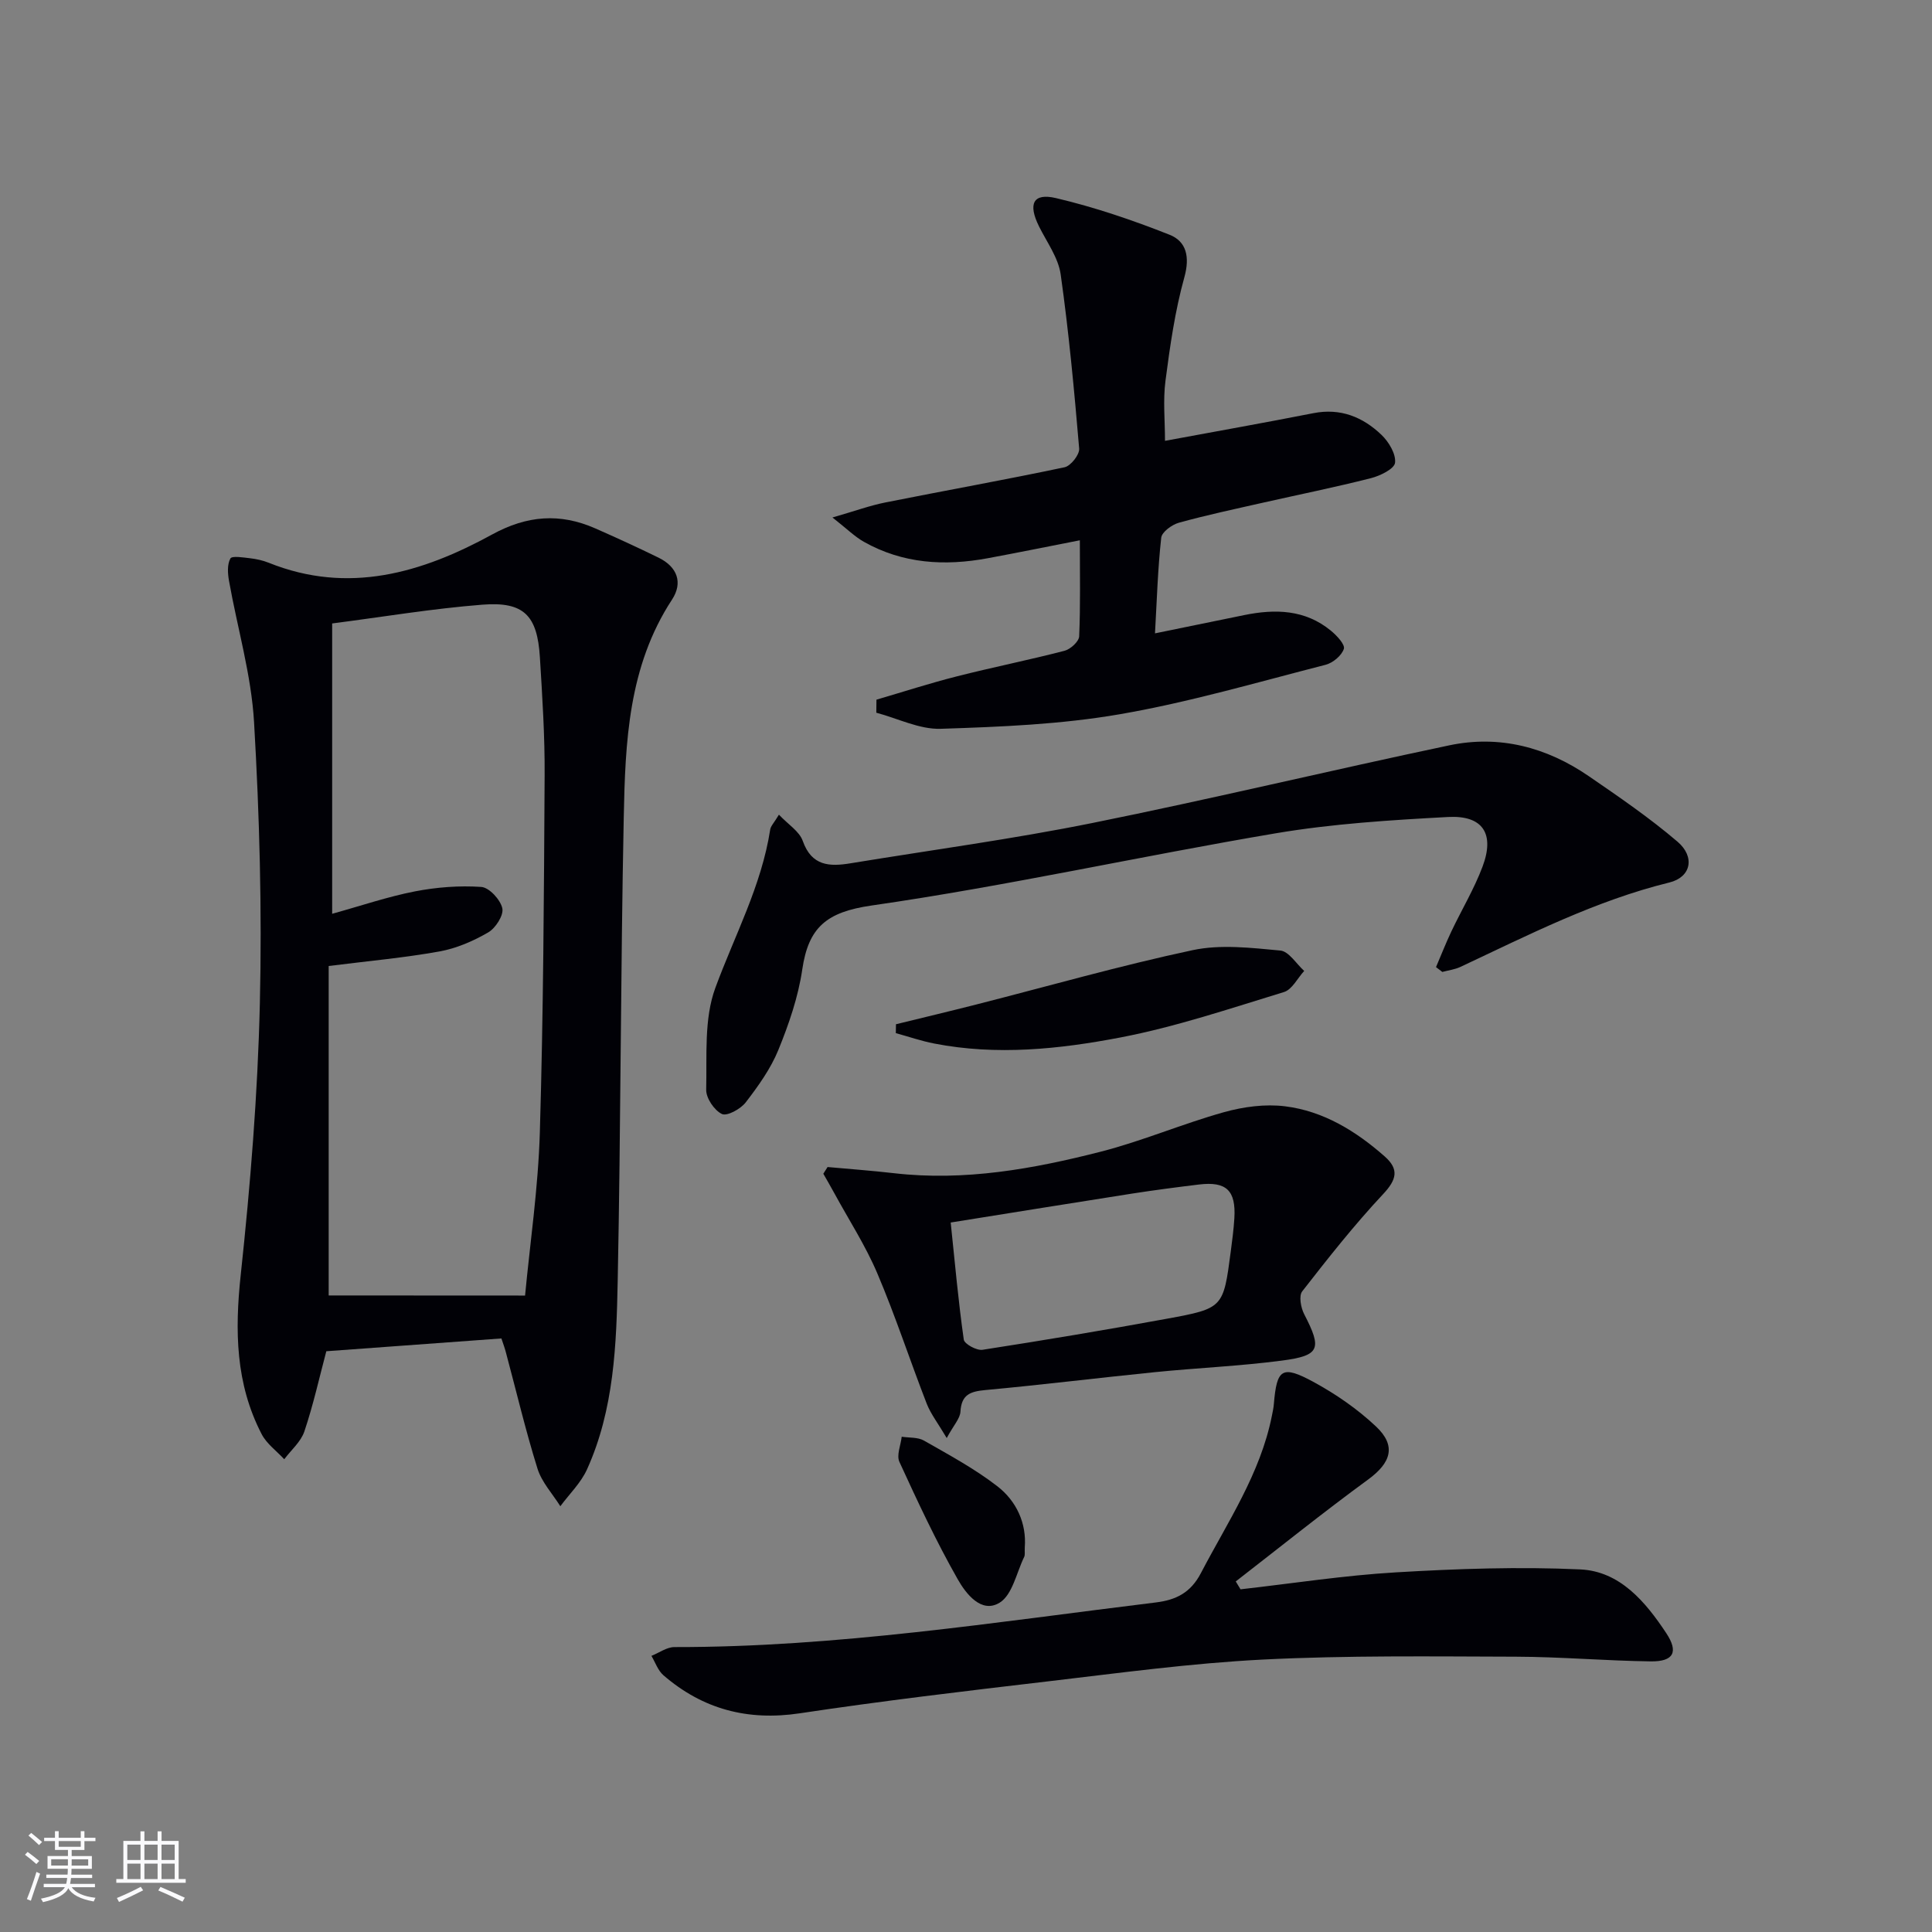 <svg enable-background="new 0 0 400 400" viewBox="0 0 400 400" xmlns="http://www.w3.org/2000/svg"><rect x="0" y="0" width="400" height="400" fill="#808080" stroke="none"/><g fill="#010106"><path d="m103.81 277.11c-12.36.9-24.25 1.77-36.25 2.65-1.45 5.46-2.7 11.12-4.54 16.59-.72 2.15-2.74 3.86-4.17 5.77-1.59-1.72-3.64-3.19-4.68-5.2-5.41-10.43-5.57-21.43-4.33-32.97 2-18.65 3.52-37.41 3.96-56.16.46-19.41-.07-38.88-1.2-58.27-.57-9.83-3.46-19.51-5.19-29.28-.27-1.52-.39-3.38.29-4.61.33-.6 2.67-.21 4.07-.05 1.31.15 2.64.44 3.86.93 16.5 6.63 31.74 2.1 46.24-5.84 7.24-3.97 14.06-4.49 21.38-1.27 4.41 1.94 8.79 3.95 13.12 6.07 3.83 1.88 5.08 5.14 2.76 8.68-9.05 13.82-9.68 29.5-9.99 45.11-.65 31.96-.61 63.93-1.25 95.88-.26 13.26-.74 26.66-6.35 39.07-1.27 2.81-3.66 5.11-5.53 7.64-1.62-2.58-3.85-4.97-4.73-7.79-2.47-7.9-4.37-15.98-6.52-23.99-.24-.95-.59-1.87-.95-2.96zm4.9-8.88c1.01-10.73 2.72-22.25 3.06-33.82.73-24.62.85-49.26.99-73.89.05-8.14-.48-16.29-.98-24.42-.53-8.68-3.3-11.58-11.88-10.91-10.37.81-20.67 2.54-31.13 3.89v60.11c6-1.66 11.49-3.54 17.14-4.64 4.49-.87 9.19-1.23 13.73-.92 1.64.11 3.97 2.64 4.36 4.42.32 1.44-1.4 4.12-2.93 5-3.1 1.8-6.59 3.31-10.1 3.94-7.28 1.31-14.67 1.97-22.92 3.01v68.21c13.37.02 26.69.02 40.66.02z"/><path d="m241.2 91.27c10.24-1.9 20.51-3.72 30.74-5.73 5.6-1.1 10.23.8 14.09 4.5 1.51 1.45 3.01 3.95 2.8 5.77-.15 1.27-3.09 2.71-5 3.19-7.39 1.88-14.88 3.39-22.32 5.07-5.82 1.32-11.67 2.56-17.42 4.15-1.45.4-3.54 1.92-3.67 3.11-.71 6.39-.9 12.85-1.29 19.8 6.52-1.34 12.49-2.56 18.46-3.78 6.42-1.31 12.62-1.17 17.96 3.23 1.21.99 2.97 2.87 2.68 3.76-.45 1.39-2.27 2.91-3.79 3.3-14.14 3.62-28.22 7.75-42.57 10.23-12.19 2.11-24.71 2.62-37.11 3.02-4.4.14-8.88-2.15-13.33-3.33.01-.9.02-1.8.03-2.7 5.56-1.63 11.08-3.42 16.7-4.84 7.39-1.88 14.88-3.37 22.26-5.29 1.22-.32 2.96-1.91 3.01-2.98.28-6.43.14-12.88.14-19.89-6.79 1.33-12.93 2.58-19.09 3.72-8.9 1.65-17.57 1.14-25.63-3.41-1.9-1.07-3.5-2.68-6.5-5.03 4.7-1.35 7.77-2.48 10.95-3.11 12.36-2.47 24.78-4.68 37.11-7.29 1.28-.27 3.13-2.62 3.02-3.87-1.02-12.05-2.14-24.1-3.83-36.07-.49-3.45-2.86-6.66-4.48-9.92-2.31-4.65-1.26-6.98 3.49-5.87 8 1.88 15.87 4.56 23.53 7.59 3.5 1.38 4.24 4.58 3.07 8.8-1.94 6.97-2.97 14.23-3.91 21.43-.53 4.07-.1 8.25-.1 12.44z"/><path d="m256.84 329.05c10.72-1.21 21.41-2.88 32.16-3.51 12.7-.75 25.48-1.2 38.18-.61 8.2.38 13.48 6.67 17.81 13.21 2.56 3.88 1.54 5.89-3.23 5.83-9.31-.12-18.61-.94-27.91-.97-17.43-.05-34.9-.28-52.3.59-14.91.75-29.76 2.78-44.6 4.52-17.14 2.01-34.28 4.04-51.35 6.61-10.8 1.62-20.1-.84-28.25-7.88-1.13-.98-1.67-2.65-2.48-4.01 1.59-.63 3.17-1.82 4.76-1.82 33.52.05 66.54-5.19 99.67-9.24 4.16-.51 7.2-1.99 9.33-6.07 5.53-10.59 12.31-20.57 14.7-32.57.16-.82.35-1.63.41-2.46.61-7.29 1.68-8.1 8.27-4.52 4.61 2.51 9.07 5.6 12.88 9.19 4.26 4.01 3.1 7.51-1.61 10.96-9.31 6.81-18.31 14.05-27.43 21.12.32.55.65 1.09.99 1.63z"/><path d="m297.31 200.23c1.05-2.46 2.03-4.95 3.17-7.37 2.13-4.49 4.72-8.79 6.46-13.42 2.57-6.82.08-10.68-7.14-10.29-11.91.64-23.9 1.39-35.64 3.37-27.96 4.72-55.68 10.92-83.73 14.96-9.35 1.35-13.05 4.54-14.33 13.24-.83 5.68-2.77 11.31-4.95 16.66-1.59 3.9-4.17 7.49-6.76 10.86-1.06 1.37-3.86 2.91-4.93 2.4-1.58-.76-3.29-3.29-3.25-5.03.17-7.07-.47-14.66 1.89-21.07 3.99-10.86 9.56-21.14 11.36-32.78.11-.74.79-1.39 1.81-3.09 1.91 2.03 4.23 3.44 4.93 5.43 1.85 5.25 5.59 5.35 9.93 4.63 16.69-2.74 33.48-5 50.05-8.34 24.69-4.98 49.2-10.88 73.85-16.07 10.42-2.2 20.18.38 28.9 6.37 6.28 4.31 12.61 8.64 18.39 13.58 3.66 3.13 2.82 7.33-1.69 8.44-15.3 3.76-29.17 10.86-43.27 17.48-1.16.54-2.49.7-3.74 1.04-.44-.34-.87-.67-1.31-1z"/><path d="m171.34 241.62c4.59.42 9.19.75 13.76 1.28 14.6 1.68 28.81-.88 42.81-4.46 8.62-2.21 16.9-5.77 25.48-8.17 4.05-1.13 8.56-1.74 12.69-1.22 7.93.99 14.64 5.12 20.6 10.37 3.03 2.67 2.49 4.81-.33 7.82-5.96 6.36-11.38 13.24-16.74 20.12-.73.93-.29 3.37.4 4.71 3.72 7.2 3.32 8.59-4.63 9.63-8.71 1.14-17.52 1.51-26.27 2.39-11.72 1.18-23.42 2.63-35.15 3.71-3.1.29-4.91.96-5.11 4.47-.08 1.42-1.39 2.77-2.84 5.46-1.83-3.09-3.31-4.98-4.15-7.13-3.48-8.96-6.46-18.12-10.22-26.96-2.44-5.75-5.89-11.07-8.89-16.58-.74-1.36-1.52-2.7-2.29-4.05.3-.46.59-.93.88-1.39zm25.49 11.49c.89 8.49 1.59 16.39 2.71 24.24.13.91 2.67 2.3 3.88 2.11 12.77-1.98 25.52-4.11 38.22-6.44 11.65-2.14 11.64-2.27 13.17-13.87.3-2.3.61-4.61.75-6.92.35-5.76-1.65-7.67-7.32-6.99-4.61.56-9.21 1.16-13.79 1.87-12.4 1.94-24.78 3.95-37.62 6z"/><path d="m185.5 212.06c5.54-1.36 11.1-2.68 16.63-4.09 14.92-3.8 29.74-8.04 44.79-11.25 5.81-1.24 12.14-.48 18.16.08 1.76.16 3.3 2.75 4.94 4.22-1.38 1.5-2.5 3.85-4.18 4.37-11.2 3.42-22.38 7.2-33.84 9.4-12.67 2.43-25.64 3.79-38.59 1.26-2.69-.52-5.3-1.43-7.94-2.15.01-.61.02-1.23.03-1.84z"/><path d="m212.17 320.35c-.05.99.08 1.56-.12 1.98-1.6 3.29-2.44 7.86-5.09 9.49-3.79 2.33-7-1.91-8.65-4.81-4.48-7.87-8.32-16.11-12.1-24.35-.63-1.37.28-3.45.48-5.2 1.55.24 3.34.07 4.61.8 5.15 2.94 10.44 5.79 15.12 9.4 4.09 3.13 6.13 7.79 5.75 12.69z"/></g><path d="m5.17 384 .55-.58c.85.61 1.65 1.24 2.4 1.87l-.59.64c-.83-.73-1.62-1.38-2.36-1.93m1.22 9.53-.82-.34c.71-1.76 1.37-3.64 1.98-5.63.24.13.5.25.76.36-.6 1.67-1.24 3.54-1.92 5.61m-.5-13.5.57-.54c.56.44 1.31 1.06 2.26 1.87l-.64.64c-.68-.66-1.41-1.32-2.19-1.97m3.25.46h2.24v-1.36h.77v1.36h4.57v-1.36h.76v1.36h2.28v.69h-2.28v1.84h-2.64v1.26h4.18v2.64h-4.21c0 .45-.02.86-.05 1.21h4.32v.69h-4.38c-.04.34-.1.75-.19 1.22h5.15v.69h-4.82c.87 1.19 2.51 1.92 4.93 2.19-.17.32-.3.57-.37.76-2.77-.49-4.52-1.41-5.26-2.76-.56 1.26-2.3 2.23-5.24 2.9-.12-.24-.26-.48-.43-.72 2.73-.55 4.38-1.34 4.96-2.38h-4.38v-.69h4.65c.1-.38.17-.79.21-1.22h-4.32v-.69h4.4c.03-.34.05-.75.05-1.21h-4.2v-2.64h4.23v-1.26h-2.69v-1.84h-2.24zm1.46 4.46v1.29h3.45c.01-.4.02-.57.01-.53v-.32-.45h-3.46zm1.55-2.59h4.57v-1.19h-4.57zm6.11 2.59h-3.42v.77c-.01.19-.01.37-.02.53h3.44z" fill="#fafafc"/><path d="m32.63 379.16h.82v1.98h3.54v7.89h1.46v.78h-14.37v-.78h1.46v-7.89h3.54v-1.98h.82v1.98h2.73zm-3.49 11.48.5.73c-1.61.82-3.28 1.63-5 2.41-.13-.27-.28-.55-.44-.82 1.75-.72 3.4-1.49 4.94-2.32m-2.78-5.55h2.73v-3.18h-2.73zm0 3.95h2.73v-3.2h-2.73zm3.54-3.95h2.73v-3.18h-2.73zm0 3.95h2.73v-3.2h-2.73zm7.89 4.68c-1.84-.92-3.51-1.7-5.02-2.32l.45-.73c1.89.8 3.57 1.55 5.04 2.23zm-1.62-11.81h-2.73v3.18h2.73zm-2.73 7.13h2.73v-3.2h-2.73z" fill="#fafafc"/></svg>